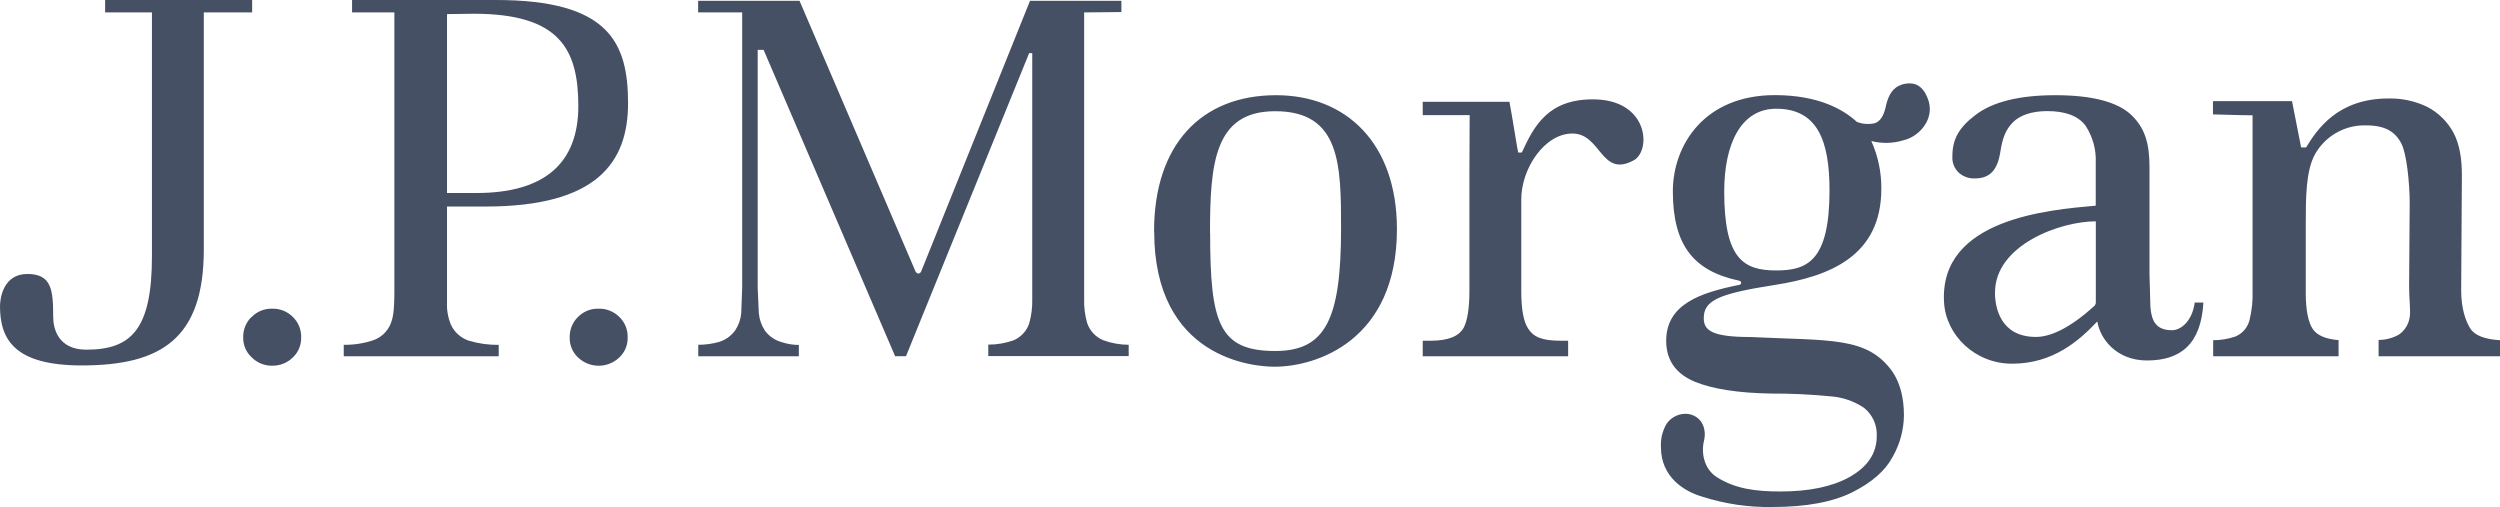 <svg version="1.1" viewBox="0 0 604 122.55" xmlns="http://www.w3.org/2000/svg" xmlns:xlink="http://www.w3.org/1999/xlink" overflow="hidden"><defs></defs><g id="Layer_2"><g id="Layer_1-2"><path d=" M 416.57 46.27 C 416.57 34.84 420.57 26.27 429.13 26.27 C 439.13 26.27 442.01 34.03 442.01 45.99 C 442.01 63.1 436.61 65.34 429.13 65.34 C 421.13 65.34 416.57 62.45 416.57 46.22 M 459.33 20.5 C 457.53 21.07 456.33 22.67 455.68 25.39 C 455.21 27.89 454.26 29.34 452.99 29.75 C 451.533 30.105 450.002 29.997 448.61 29.44 C 445.46 26.53 439.43 22.98 428.81 22.98 C 411.7 22.98 404.16 35.14 404.16 46.22 C 404.16 59.22 409.16 65.49 420.16 67.81 C 420.83 67.95 420.83 68.68 420.25 68.81 C 410.86 70.71 402.55 73.45 402.55 82.35 C 402.55 87.71 405.63 90.65 409.55 92.26 C 413.9 94.02 420.03 94.94 427.73 95.08 C 432.605 95.059 437.478 95.286 442.33 95.76 C 445.19 95.974 447.946 96.925 450.33 98.52 C 452.413 100.173 453.565 102.734 453.42 105.39 C 453.42 109.51 451.217 112.803 446.81 115.27 C 442.72 117.56 437.12 118.74 430.16 118.74 C 424.16 118.74 419.3 118.1 414.9 115.35 C 411.63 113.35 410.99 109.35 411.68 106.52 C 412.37 103.69 411.25 100.58 407.89 100.01 C 405.839 99.77 403.824 100.681 402.65 102.38 C 401.65 104.077 401.173 106.033 401.28 108 C 401.28 115.32 406.95 118.74 411.28 120 C 416.787 121.767 422.548 122.608 428.33 122.49 C 436.39 122.49 442.93 121.26 447.61 118.89 C 452.29 116.52 455.55 113.66 457.28 110.35 C 459.016 107.3 459.949 103.859 459.99 100.35 C 459.99 95.93 458.99 92.35 457.13 89.67 C 451.02 81.28 442.34 82.36 422.82 81.42 C 413.44 81.42 411.63 79.74 411.63 76.86 C 411.63 72.63 415.1 70.97 428.69 68.86 C 442.06 66.79 454.53 61.86 454.53 45.6 C 454.562 41.627 453.737 37.695 452.11 34.07 C 454.643 34.723 457.306 34.667 459.81 33.91 C 462.11 33.357 464.083 31.886 465.27 29.84 C 466.254 28.211 466.504 26.243 465.96 24.42 C 465.06 21.56 463.53 20.14 461.32 20.14 C 460.64 20.157 459.967 20.271 459.32 20.48 M 557.08 35.61 L 555.95 35.61 L 553.75 24.43 L 534.65 24.43 L 534.65 27.64 C 538.24 27.78 544.22 27.86 544.22 27.86 L 544.22 70.17 C 544.312 72.6 544.06 75.031 543.47 77.39 C 543.012 79.184 541.722 80.649 540 81.33 C 538.291 81.902 536.502 82.196 534.7 82.2 L 534.7 86.07 L 565 86.07 L 565 82.17 C 562 81.93 559.89 81.1 558.8 79.54 C 557.71 77.98 557.07 75.02 557.07 70.84 L 557.07 54.59 C 557.07 47.79 557.07 41.23 559.36 37.16 C 561.868 32.795 566.568 30.157 571.6 30.29 C 576.23 30.29 578.66 31.77 580.18 34.7 C 581.43 37.08 582.18 44.17 582.18 49.04 L 582.04 69.19 C 582.04 72.54 582.46 75.02 582.18 76.61 C 581.945 78.343 580.981 79.893 579.53 80.87 C 578.04 81.689 576.37 82.122 574.67 82.13 L 574.67 86.07 L 604 86.07 L 604 82.2 C 600.3 81.96 597.88 81.06 596.81 79.34 C 595.74 77.62 594.62 74.61 594.62 70.19 L 594.79 42.32 C 594.79 38.32 594.25 34.84 592.73 32.01 C 591.28 29.344 589.06 27.176 586.36 25.79 C 583.468 24.41 580.294 23.725 577.09 23.79 C 564.74 23.79 559.79 31.3 557.09 35.71 M 482 70.66 C 482 59.2 497.72 53.47 506.35 53.47 L 506.35 73.26 L 506.14 73.76 L 505.88 74.01 C 499.88 79.45 495.26 81.4 491.88 81.4 C 483.27 81.4 481.98 74.24 481.98 70.66 M 477.28 27.77 C 473.28 30.82 471.7 33.63 471.7 37.66 C 471.567 39.187 472.142 40.691 473.26 41.74 C 474.314 42.671 475.685 43.162 477.09 43.11 C 480.57 43.11 482.54 41.34 483.27 36.76 C 483.8 33.36 484.54 31.42 486.22 29.65 C 487.9 27.88 490.82 26.84 494.6 26.84 C 499.01 26.84 502.13 28.01 503.88 30.38 C 505.62 33.049 506.477 36.197 506.33 39.38 L 506.33 49.69 C 495.07 50.69 468.5 52.83 469.68 73.03 C 470.12 80.93 477.1 87.87 486.13 87.87 C 496.13 87.87 502.42 82.19 506.71 77.66 C 507.4 81.96 511.4 87.09 518.71 87.09 C 526.89 87.09 531.78 83.09 532.34 73.09 L 530.24 73.09 C 529.69 77.44 526.99 79.78 524.77 79.78 C 521.01 79.78 519.83 77.7 519.54 74.22 L 519.32 66.35 L 519.32 40.57 C 519.32 35.01 518.42 31.26 515.14 27.98 C 511.86 24.7 505.65 23 496.59 23 C 487.9 23 481.44 24.6 477.33 27.74 M 367.65 36.86 L 366.8 36.86 C 366.71 36.86 365.24 27.4 364.68 24.6 L 343.73 24.6 L 343.73 27.81 L 355.07 27.81 C 355.07 27.81 355.01 37.41 355.01 40.88 L 355.01 70.24 C 355.01 74.45 354.54 77.39 353.63 79.17 C 352.47 81.27 349.86 82.32 345.56 82.32 L 343.73 82.32 L 343.73 86.07 L 378.86 86.07 L 378.86 82.32 L 377 82.32 C 372.38 82.32 370.4 81.32 369.16 79.32 C 368.04 77.56 367.54 74.59 367.54 70.23 L 367.54 48.17 C 367.54 40.73 373.15 32.26 379.89 32.26 C 386.89 32.26 386.76 43.07 394.73 38.72 C 399 36.35 398.31 24 384.85 24 C 374.02 24 370.64 30.38 367.65 36.89 M 292.34 56.29 C 292.34 39.48 293.39 26.87 308.06 26.87 C 323.9 26.84 324 39.89 324 55.2 C 324 77.2 320.23 84.8 308.09 84.8 C 294.47 84.8 292.37 78.01 292.37 56.26 M 278.85 55.92 C 278.85 86.57 302.75 88.6 307.91 88.6 C 318.13 88.6 337.5 82.24 337.5 55.34 C 337.47 34.42 325.08 23 308.3 23 C 290.18 23 278.82 35 278.82 55.89 M 248.85 0.2 C 248.54 1 222.48 65.77 222.48 65.77 L 221.89 66.15 L 221.27 65.77 C 221.27 65.77 193.5 1 193.17 0.2 L 168.67 0.2 L 168.67 3 L 179.31 3 L 179.31 69.59 L 179.08 75.65 C 178.953 77.141 178.451 78.575 177.62 79.82 C 176.653 81.155 175.277 82.138 173.7 82.62 C 172.071 83.069 170.39 83.298 168.7 83.3 L 168.7 86.07 L 193 86.07 L 193 83.34 C 191.579 83.335 190.167 83.102 188.82 82.65 C 187.222 82.201 185.816 81.238 184.82 79.91 C 183.978 78.635 183.466 77.172 183.33 75.65 L 183.06 69.59 L 183.06 12.05 L 184.49 12.05 C 184.49 12.05 215.94 85.27 216.26 86.05 L 218.89 86.05 L 248.64 12.84 L 249.39 12.84 L 249.39 72.19 C 249.447 74.216 249.194 76.24 248.64 78.19 C 248.018 79.978 246.682 81.426 244.95 82.19 C 242.968 82.906 240.877 83.268 238.77 83.26 L 238.77 86.03 L 272.69 86.03 L 272.69 83.3 C 270.567 83.289 268.462 82.906 266.47 82.17 C 264.672 81.401 263.287 79.902 262.66 78.05 C 262.115 76.146 261.869 74.169 261.93 72.19 L 261.93 3 L 270.93 2.91 L 270.93 0.2 L 248.85 0.2 M 108 3.41 L 114.44 3.32 C 135.19 3.32 139.72 11.84 139.72 25.63 C 139.72 39.42 131.57 46.63 115.11 46.63 L 108 46.63 L 108 3.41 M 85.06 0 L 85.06 3 L 95.28 3 L 95.28 70.11 C 95.28 75.38 94.95 76.75 94.36 78.28 C 93.587 80.118 92.072 81.542 90.19 82.2 C 87.891 82.972 85.475 83.344 83.05 83.3 L 83.05 86.07 L 120.49 86.07 L 120.49 83.32 C 118.06 83.35 115.639 83.013 113.31 82.32 C 111.356 81.692 109.76 80.263 108.92 78.39 C 108.213 76.65 107.899 74.775 108 72.9 L 108 49.9 L 117.27 49.9 C 144.18 49.9 151.74 39.31 151.74 24.9 C 151.72 10.24 147.08 0 119.83 0 L 85.06 0 M 139.64 76.58 C 138.316 77.873 137.592 79.66 137.64 81.51 C 137.583 83.335 138.311 85.097 139.64 86.35 C 142.434 89.032 146.846 89.032 149.64 86.35 C 150.97 85.103 151.699 83.343 151.64 81.52 C 151.702 79.665 150.976 77.87 149.64 76.58 C 148.319 75.255 146.511 74.531 144.64 74.58 C 142.766 74.513 140.951 75.239 139.64 76.58 M 60.76 76.58 C 59.433 77.871 58.708 79.659 58.76 81.51 C 58.711 83.348 59.467 85.116 60.83 86.35 C 62.13 87.663 63.912 88.386 65.76 88.35 C 67.629 88.388 69.433 87.666 70.76 86.35 C 72.087 85.1 72.815 83.342 72.76 81.52 C 72.819 79.665 72.093 77.872 70.76 76.58 C 69.445 75.246 67.633 74.52 65.76 74.58 C 63.902 74.52 62.105 75.246 60.81 76.58 M 25.4 0 L 25.4 3 L 36.71 3 L 36.71 61.83 C 36.71 79.5 31.8 84.48 20.85 84.48 C 13.95 84.48 12.85 79.25 12.85 76.55 C 12.85 70.12 12.5 66.19 6.62 66.19 C 0.74 66.19 0 72.14 0 74 C 0 82.09 3.61 88.29 19.74 88.29 C 38.96 88.29 49.24 81.81 49.24 60.29 L 49.24 3 L 60.92 3 L 60.92 0 L 25.4 0" fill="#455065" fill-rule="evenodd"/></g></g></svg>